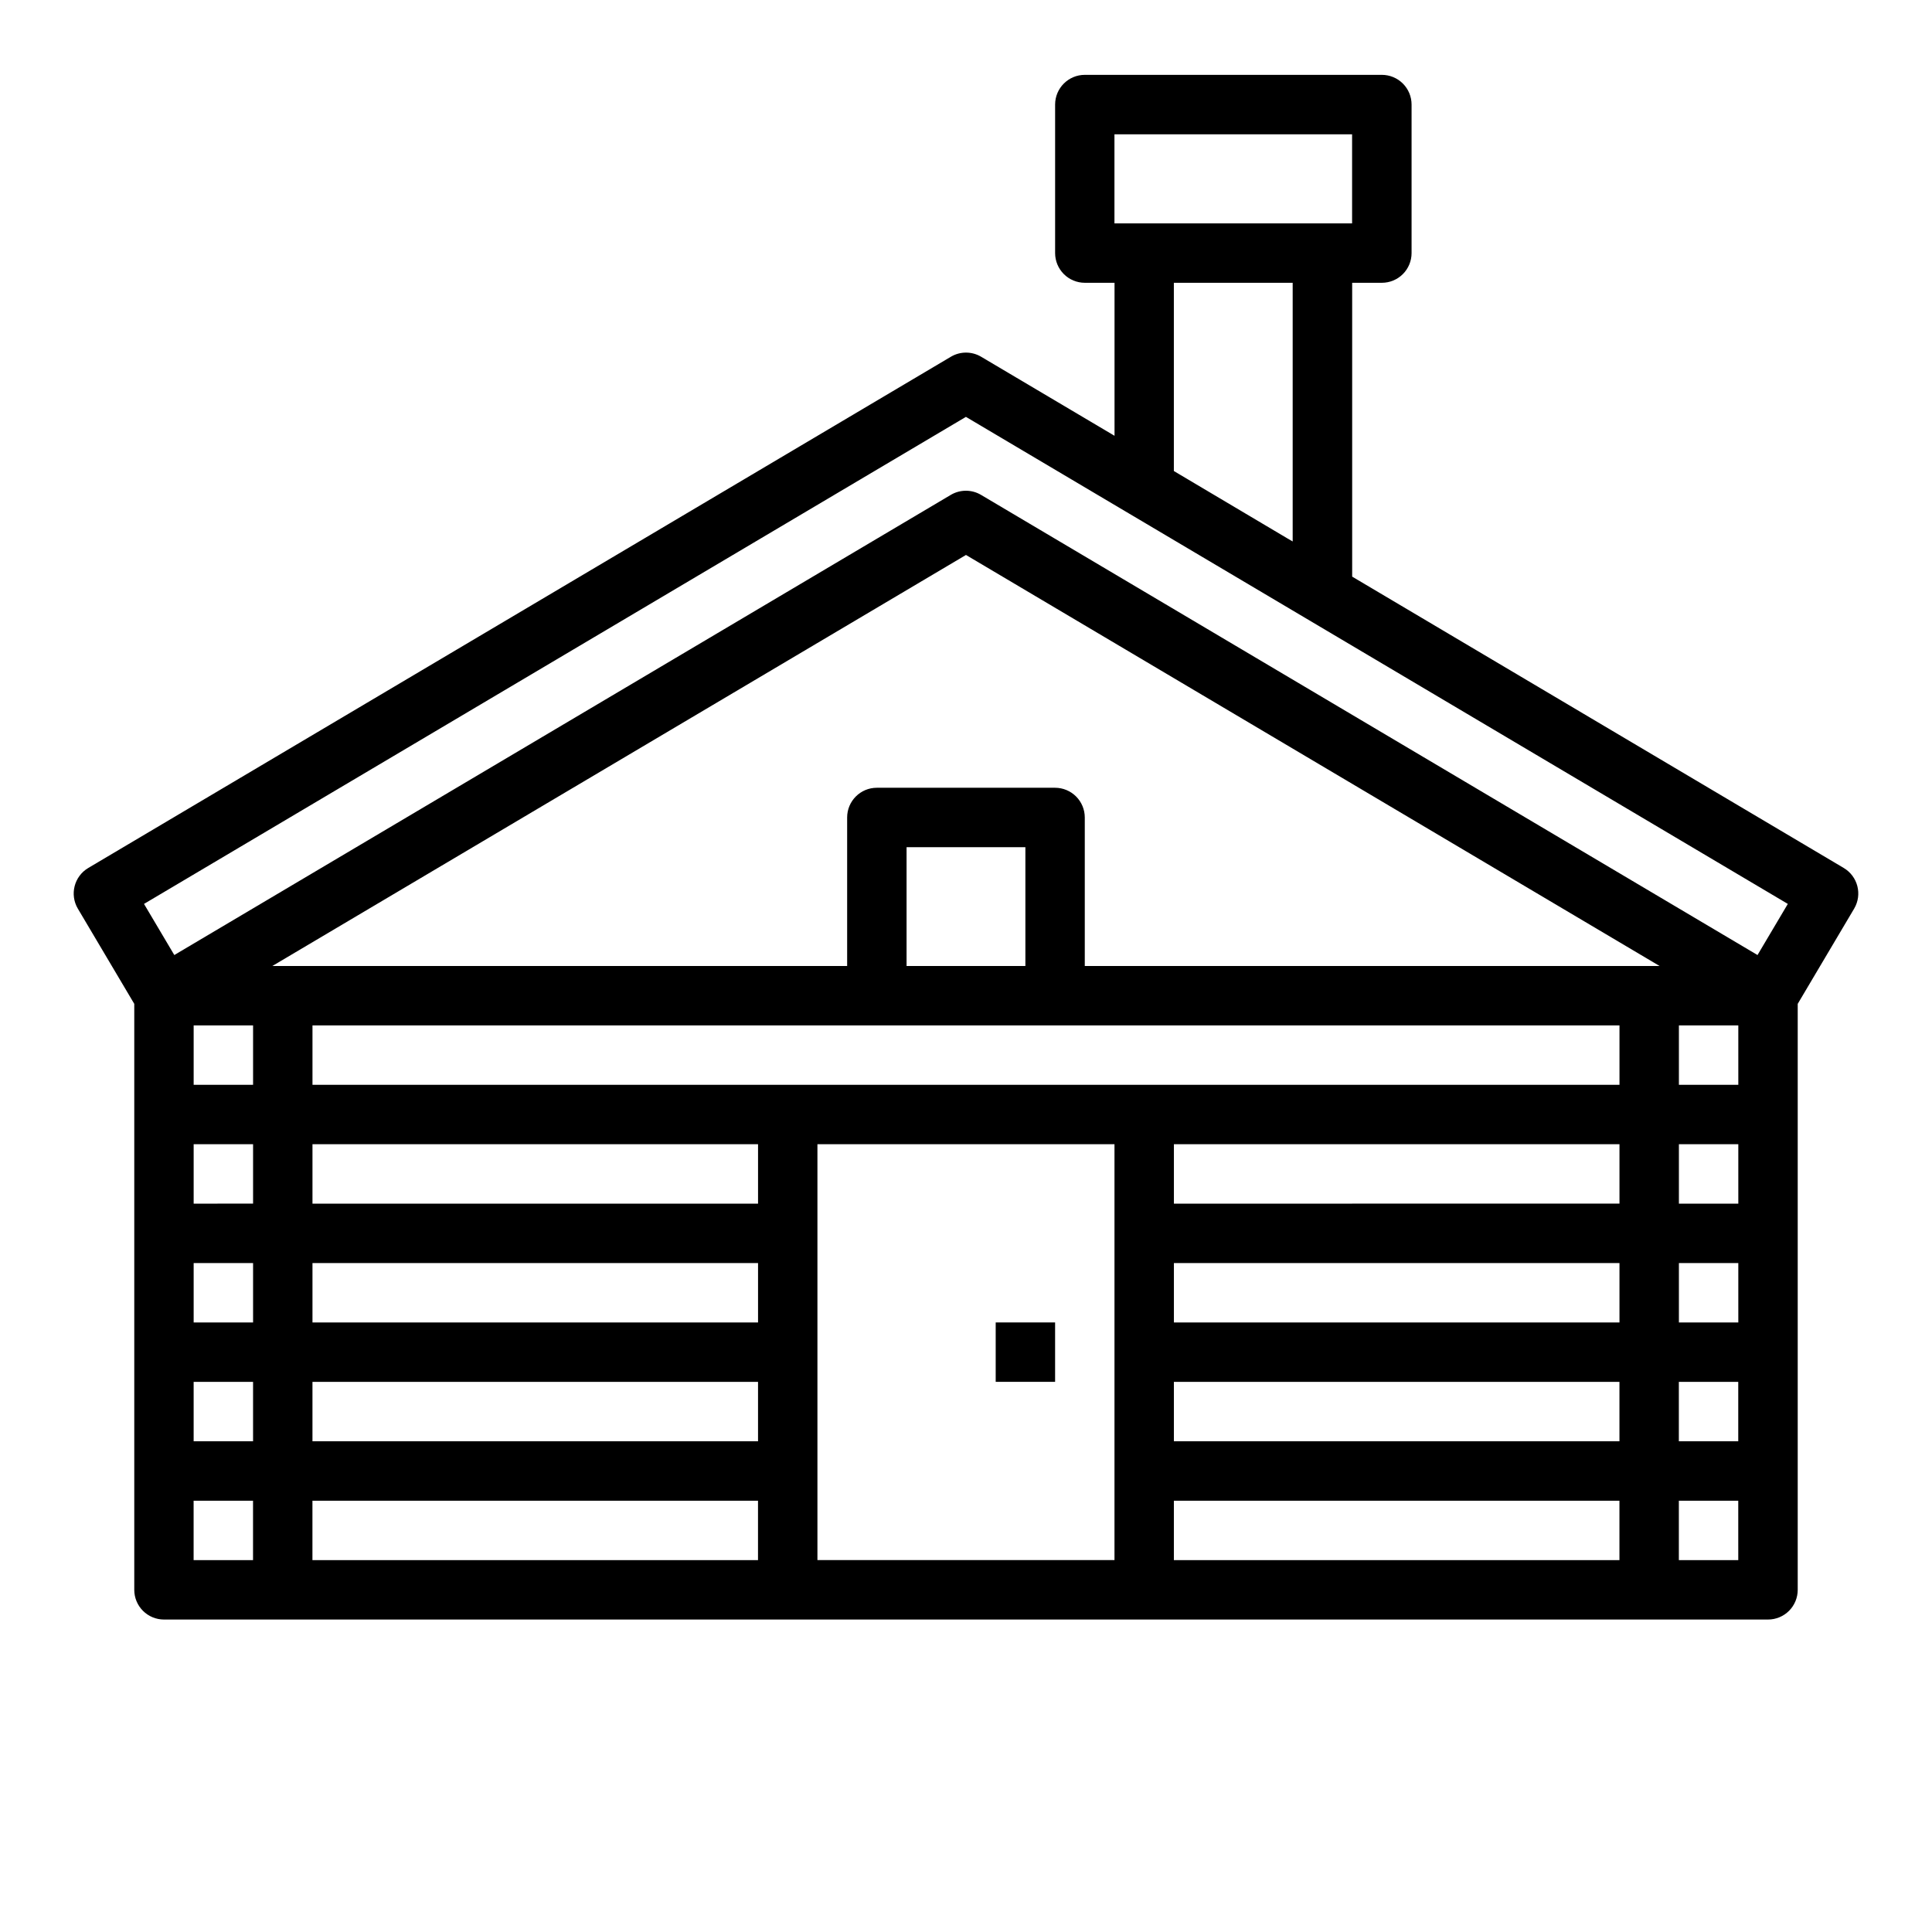 <?xml version="1.0" encoding="UTF-8"?>
<!-- Uploaded to: ICON Repo, www.iconrepo.com, Generator: ICON Repo Mixer Tools -->
<svg fill="#000000" width="800px" height="800px" version="1.1" viewBox="144 144 512 512" xmlns="http://www.w3.org/2000/svg">
 <g>
  <path d="m632.61 374.02-130.27-77.207v-77.871h7.871c2.086 0 4.09-0.828 5.566-2.305 1.477-1.477 2.305-3.481 2.305-5.566v-39.359c0-2.09-0.828-4.09-2.305-5.566-1.477-1.477-3.481-2.309-5.566-2.309h-78.719c-4.348 0-7.875 3.527-7.875 7.875v39.359c0 2.086 0.832 4.09 2.309 5.566 1.477 1.477 3.477 2.305 5.566 2.305h7.871v40.547l-35.348-20.945c-2.473-1.469-5.551-1.469-8.027 0l-228.6 135.48c-3.738 2.219-4.969 7.047-2.754 10.785l14.949 25.223v155.29c0 2.086 0.828 4.09 2.305 5.566 1.477 1.477 3.481 2.305 5.566 2.305h425.09c2.09 0 4.09-0.828 5.566-2.305 1.477-1.477 2.305-3.481 2.305-5.566v-155.29l14.957-25.238c2.207-3.738 0.969-8.555-2.762-10.77zm-27.938 57.469h-15.746v-15.746h15.742zm0 31.488h-15.746v-15.746h15.742zm0 31.488-15.746-0.004v-15.742h15.742zm-409.35-15.746h15.746v15.742h-15.746zm0-31.488h15.746v15.742l-15.746 0.004zm0-31.488h15.746v15.742l-15.746 0.004zm31.488 62.977h118.08v15.742h-118.08zm118.08-15.742h-118.08v-15.746h118.08zm7.871-31.488h-125.95v-15.746h346.37v15.742zm62.977-31.488h-31.488v-31.488h31.488zm157.44 47.23v15.742l-118.08 0.004v-15.746zm-118.08 31.488h118.08v15.742h-118.08zm125.95-78.719h-149.57v-39.363c0-2.086-0.832-4.09-2.309-5.566-1.477-1.473-3.477-2.305-5.566-2.305h-47.23c-4.348 0-7.871 3.523-7.871 7.871v39.359l-152.33 0.004 183.82-108.93 183.82 108.93zm-385.73 110.21h15.746v15.742h-15.746zm31.488 0h118.08v15.742h-118.08zm133.82 23.617v-86.594h78.723v110.21h-78.723zm94.465-23.617h118.08v15.742h-118.08zm133.82 0h15.742v15.742h-15.742zm-149.57-330.62h62.977v23.617h-62.977zm15.742 39.359h31.488v68.543l-1.363-0.789-30.125-17.875zm-55.105 35.527 43.219 25.609 4.613 2.731 169.98 100.73-8.031 13.547-205.77-121.94c-2.473-1.469-5.551-1.469-8.027 0l-205.77 121.94-8.031-13.547zm-204.67 287.23h15.746v15.742h-15.746zm149.57 15.742h-118.08v-15.742h118.08zm110.21-15.742h118.08v15.742h-118.08zm149.57 15.742h-15.746v-15.742h15.742z"/>
  <path d="m407.87 494.46h15.742v15.742h-15.742z"/>
 </g>
</svg>